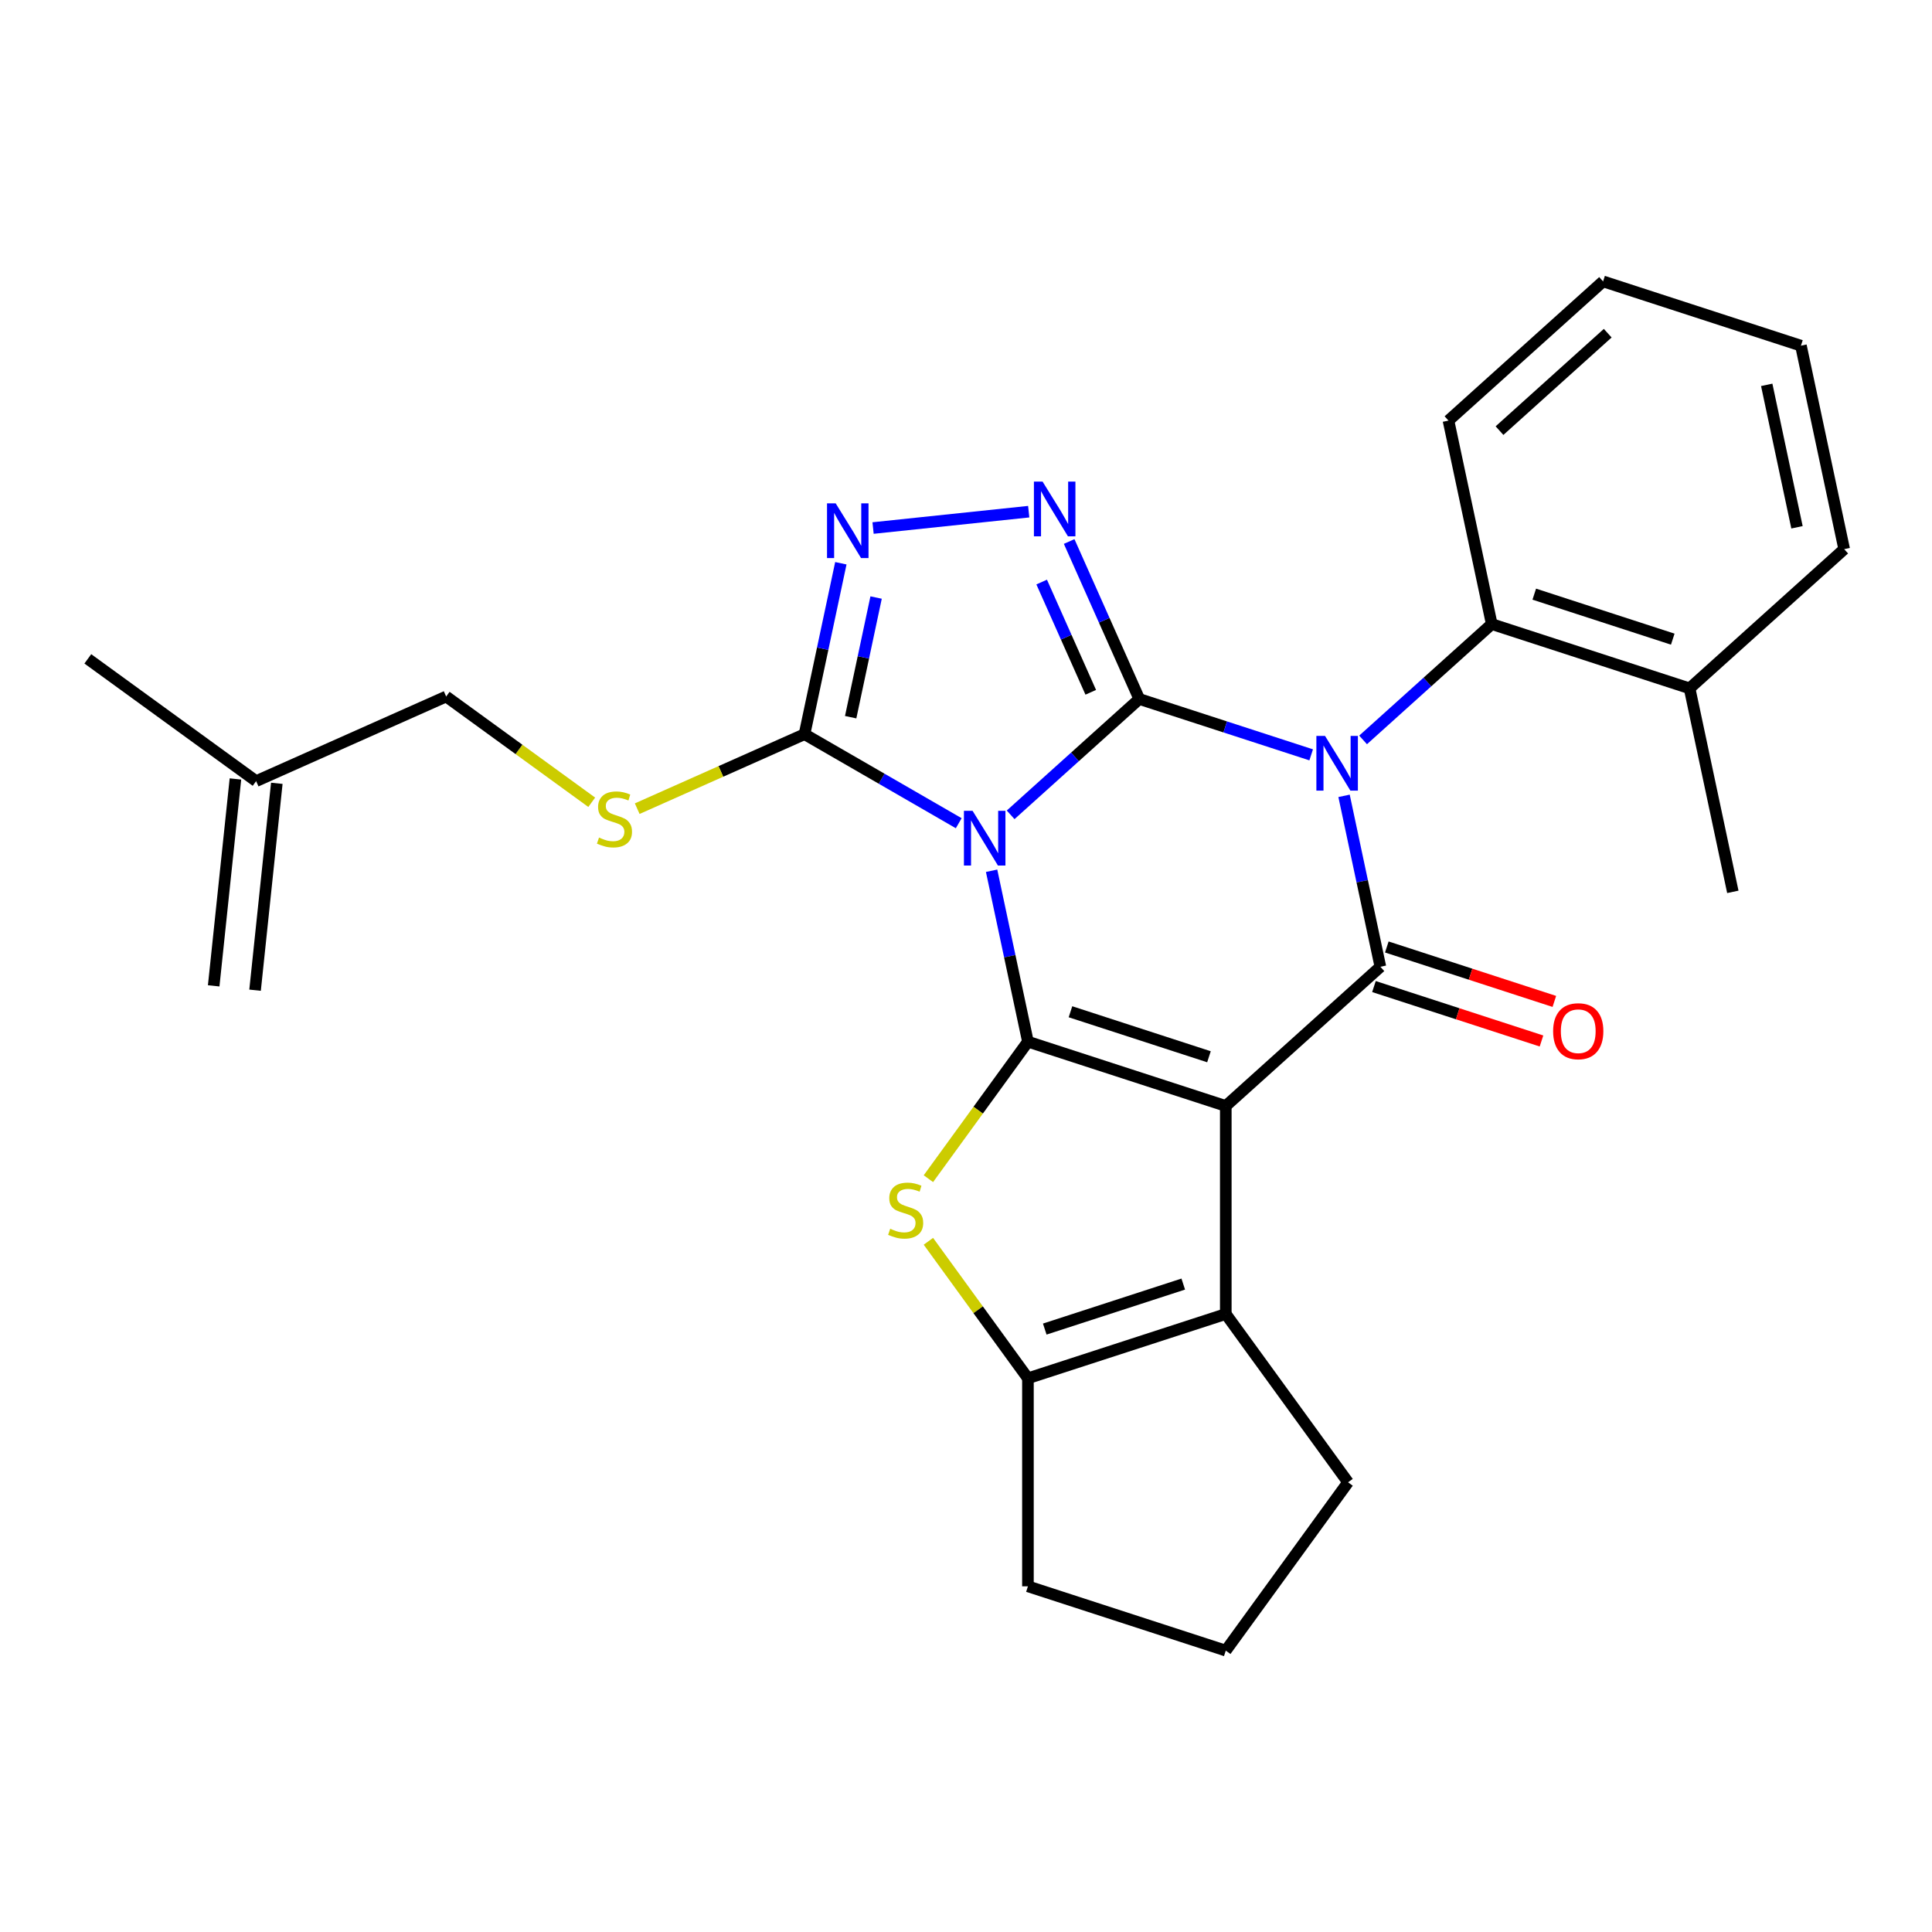 <?xml version='1.0' encoding='iso-8859-1'?>
<svg version='1.1' baseProfile='full'
              xmlns='http://www.w3.org/2000/svg'
                      xmlns:rdkit='http://www.rdkit.org/xml'
                      xmlns:xlink='http://www.w3.org/1999/xlink'
                  xml:space='preserve'
width='1000px' height='1000px' viewBox='0 0 1000 1000'>
<!-- END OF HEADER -->
<rect style='opacity:1.0;fill:#FFFFFF;stroke:none' width='1000' height='1000' x='0' y='0'> </rect>
<path class='bond-0' d='M 589.69,361.799 L 634.178,376.254' style='fill:none;fill-rule:evenodd;stroke:#000000;stroke-width:6px;stroke-linecap:butt;stroke-linejoin:miter;stroke-opacity:1' />
<path class='bond-0' d='M 634.178,376.254 L 678.665,390.709' style='fill:none;fill-rule:evenodd;stroke:#0000FF;stroke-width:6px;stroke-linecap:butt;stroke-linejoin:miter;stroke-opacity:1' />
<path class='bond-1' d='M 589.69,361.799 L 556.396,391.777' style='fill:none;fill-rule:evenodd;stroke:#000000;stroke-width:6px;stroke-linecap:butt;stroke-linejoin:miter;stroke-opacity:1' />
<path class='bond-1' d='M 556.396,391.777 L 523.102,421.755' style='fill:none;fill-rule:evenodd;stroke:#0000FF;stroke-width:6px;stroke-linecap:butt;stroke-linejoin:miter;stroke-opacity:1' />
<path class='bond-5' d='M 589.69,361.799 L 571.543,321.041' style='fill:none;fill-rule:evenodd;stroke:#000000;stroke-width:6px;stroke-linecap:butt;stroke-linejoin:miter;stroke-opacity:1' />
<path class='bond-5' d='M 571.543,321.041 L 553.396,280.282' style='fill:none;fill-rule:evenodd;stroke:#0000FF;stroke-width:6px;stroke-linecap:butt;stroke-linejoin:miter;stroke-opacity:1' />
<path class='bond-5' d='M 564.572,358.331 L 551.869,329.8' style='fill:none;fill-rule:evenodd;stroke:#000000;stroke-width:6px;stroke-linecap:butt;stroke-linejoin:miter;stroke-opacity:1' />
<path class='bond-5' d='M 551.869,329.8 L 539.167,301.269' style='fill:none;fill-rule:evenodd;stroke:#0000FF;stroke-width:6px;stroke-linecap:butt;stroke-linejoin:miter;stroke-opacity:1' />
<path class='bond-4' d='M 695.679,411.925 L 705.082,456.162' style='fill:none;fill-rule:evenodd;stroke:#0000FF;stroke-width:6px;stroke-linecap:butt;stroke-linejoin:miter;stroke-opacity:1' />
<path class='bond-4' d='M 705.082,456.162 L 714.485,500.398' style='fill:none;fill-rule:evenodd;stroke:#000000;stroke-width:6px;stroke-linecap:butt;stroke-linejoin:miter;stroke-opacity:1' />
<path class='bond-11' d='M 705.529,382.979 L 738.824,353.001' style='fill:none;fill-rule:evenodd;stroke:#0000FF;stroke-width:6px;stroke-linecap:butt;stroke-linejoin:miter;stroke-opacity:1' />
<path class='bond-11' d='M 738.824,353.001 L 772.118,323.023' style='fill:none;fill-rule:evenodd;stroke:#000000;stroke-width:6px;stroke-linecap:butt;stroke-linejoin:miter;stroke-opacity:1' />
<path class='bond-2' d='M 513.252,450.701 L 522.654,494.938' style='fill:none;fill-rule:evenodd;stroke:#0000FF;stroke-width:6px;stroke-linecap:butt;stroke-linejoin:miter;stroke-opacity:1' />
<path class='bond-2' d='M 522.654,494.938 L 532.057,539.174' style='fill:none;fill-rule:evenodd;stroke:#000000;stroke-width:6px;stroke-linecap:butt;stroke-linejoin:miter;stroke-opacity:1' />
<path class='bond-7' d='M 496.238,426.095 L 456.328,403.053' style='fill:none;fill-rule:evenodd;stroke:#0000FF;stroke-width:6px;stroke-linecap:butt;stroke-linejoin:miter;stroke-opacity:1' />
<path class='bond-7' d='M 456.328,403.053 L 416.418,380.011' style='fill:none;fill-rule:evenodd;stroke:#000000;stroke-width:6px;stroke-linecap:butt;stroke-linejoin:miter;stroke-opacity:1' />
<path class='bond-3' d='M 532.057,539.174 L 634.465,572.448' style='fill:none;fill-rule:evenodd;stroke:#000000;stroke-width:6px;stroke-linecap:butt;stroke-linejoin:miter;stroke-opacity:1' />
<path class='bond-3' d='M 554.073,523.684 L 625.758,546.976' style='fill:none;fill-rule:evenodd;stroke:#000000;stroke-width:6px;stroke-linecap:butt;stroke-linejoin:miter;stroke-opacity:1' />
<path class='bond-6' d='M 532.057,539.174 L 506.297,574.629' style='fill:none;fill-rule:evenodd;stroke:#000000;stroke-width:6px;stroke-linecap:butt;stroke-linejoin:miter;stroke-opacity:1' />
<path class='bond-6' d='M 506.297,574.629 L 480.538,610.085' style='fill:none;fill-rule:evenodd;stroke:#CCCC00;stroke-width:6px;stroke-linecap:butt;stroke-linejoin:miter;stroke-opacity:1' />
<path class='bond-8' d='M 634.465,572.448 L 634.465,680.126' style='fill:none;fill-rule:evenodd;stroke:#000000;stroke-width:6px;stroke-linecap:butt;stroke-linejoin:miter;stroke-opacity:1' />
<path class='bond-28' d='M 634.465,572.448 L 714.485,500.398' style='fill:none;fill-rule:evenodd;stroke:#000000;stroke-width:6px;stroke-linecap:butt;stroke-linejoin:miter;stroke-opacity:1' />
<path class='bond-13' d='M 711.157,510.639 L 754.515,524.727' style='fill:none;fill-rule:evenodd;stroke:#000000;stroke-width:6px;stroke-linecap:butt;stroke-linejoin:miter;stroke-opacity:1' />
<path class='bond-13' d='M 754.515,524.727 L 797.873,538.814' style='fill:none;fill-rule:evenodd;stroke:#FF0000;stroke-width:6px;stroke-linecap:butt;stroke-linejoin:miter;stroke-opacity:1' />
<path class='bond-13' d='M 717.812,490.157 L 761.17,504.245' style='fill:none;fill-rule:evenodd;stroke:#000000;stroke-width:6px;stroke-linecap:butt;stroke-linejoin:miter;stroke-opacity:1' />
<path class='bond-13' d='M 761.17,504.245 L 804.528,518.333' style='fill:none;fill-rule:evenodd;stroke:#FF0000;stroke-width:6px;stroke-linecap:butt;stroke-linejoin:miter;stroke-opacity:1' />
<path class='bond-9' d='M 532.461,264.842 L 451.9,273.31' style='fill:none;fill-rule:evenodd;stroke:#0000FF;stroke-width:6px;stroke-linecap:butt;stroke-linejoin:miter;stroke-opacity:1' />
<path class='bond-10' d='M 480.538,642.49 L 506.297,677.945' style='fill:none;fill-rule:evenodd;stroke:#CCCC00;stroke-width:6px;stroke-linecap:butt;stroke-linejoin:miter;stroke-opacity:1' />
<path class='bond-10' d='M 506.297,677.945 L 532.057,713.4' style='fill:none;fill-rule:evenodd;stroke:#000000;stroke-width:6px;stroke-linecap:butt;stroke-linejoin:miter;stroke-opacity:1' />
<path class='bond-12' d='M 416.418,380.011 L 373.12,399.288' style='fill:none;fill-rule:evenodd;stroke:#000000;stroke-width:6px;stroke-linecap:butt;stroke-linejoin:miter;stroke-opacity:1' />
<path class='bond-12' d='M 373.12,399.288 L 329.821,418.566' style='fill:none;fill-rule:evenodd;stroke:#CCCC00;stroke-width:6px;stroke-linecap:butt;stroke-linejoin:miter;stroke-opacity:1' />
<path class='bond-27' d='M 416.418,380.011 L 425.821,335.774' style='fill:none;fill-rule:evenodd;stroke:#000000;stroke-width:6px;stroke-linecap:butt;stroke-linejoin:miter;stroke-opacity:1' />
<path class='bond-27' d='M 425.821,335.774 L 435.223,291.538' style='fill:none;fill-rule:evenodd;stroke:#0000FF;stroke-width:6px;stroke-linecap:butt;stroke-linejoin:miter;stroke-opacity:1' />
<path class='bond-27' d='M 440.304,371.217 L 446.886,340.252' style='fill:none;fill-rule:evenodd;stroke:#000000;stroke-width:6px;stroke-linecap:butt;stroke-linejoin:miter;stroke-opacity:1' />
<path class='bond-27' d='M 446.886,340.252 L 453.468,309.286' style='fill:none;fill-rule:evenodd;stroke:#0000FF;stroke-width:6px;stroke-linecap:butt;stroke-linejoin:miter;stroke-opacity:1' />
<path class='bond-18' d='M 634.465,680.126 L 697.756,767.239' style='fill:none;fill-rule:evenodd;stroke:#000000;stroke-width:6px;stroke-linecap:butt;stroke-linejoin:miter;stroke-opacity:1' />
<path class='bond-29' d='M 634.465,680.126 L 532.057,713.4' style='fill:none;fill-rule:evenodd;stroke:#000000;stroke-width:6px;stroke-linecap:butt;stroke-linejoin:miter;stroke-opacity:1' />
<path class='bond-29' d='M 612.449,664.636 L 540.763,687.928' style='fill:none;fill-rule:evenodd;stroke:#000000;stroke-width:6px;stroke-linecap:butt;stroke-linejoin:miter;stroke-opacity:1' />
<path class='bond-19' d='M 532.057,713.4 L 532.057,821.078' style='fill:none;fill-rule:evenodd;stroke:#000000;stroke-width:6px;stroke-linecap:butt;stroke-linejoin:miter;stroke-opacity:1' />
<path class='bond-14' d='M 772.118,323.023 L 874.525,356.297' style='fill:none;fill-rule:evenodd;stroke:#000000;stroke-width:6px;stroke-linecap:butt;stroke-linejoin:miter;stroke-opacity:1' />
<path class='bond-14' d='M 794.134,307.532 L 865.819,330.824' style='fill:none;fill-rule:evenodd;stroke:#000000;stroke-width:6px;stroke-linecap:butt;stroke-linejoin:miter;stroke-opacity:1' />
<path class='bond-20' d='M 772.118,323.023 L 749.73,217.698' style='fill:none;fill-rule:evenodd;stroke:#000000;stroke-width:6px;stroke-linecap:butt;stroke-linejoin:miter;stroke-opacity:1' />
<path class='bond-16' d='M 306.277,415.254 L 268.607,387.885' style='fill:none;fill-rule:evenodd;stroke:#CCCC00;stroke-width:6px;stroke-linecap:butt;stroke-linejoin:miter;stroke-opacity:1' />
<path class='bond-16' d='M 268.607,387.885 L 230.936,360.516' style='fill:none;fill-rule:evenodd;stroke:#000000;stroke-width:6px;stroke-linecap:butt;stroke-linejoin:miter;stroke-opacity:1' />
<path class='bond-23' d='M 874.525,356.297 L 896.913,461.622' style='fill:none;fill-rule:evenodd;stroke:#000000;stroke-width:6px;stroke-linecap:butt;stroke-linejoin:miter;stroke-opacity:1' />
<path class='bond-24' d='M 874.525,356.297 L 954.545,284.246' style='fill:none;fill-rule:evenodd;stroke:#000000;stroke-width:6px;stroke-linecap:butt;stroke-linejoin:miter;stroke-opacity:1' />
<path class='bond-15' d='M 132.568,404.312 L 230.936,360.516' style='fill:none;fill-rule:evenodd;stroke:#000000;stroke-width:6px;stroke-linecap:butt;stroke-linejoin:miter;stroke-opacity:1' />
<path class='bond-17' d='M 121.859,403.187 L 110.604,510.275' style='fill:none;fill-rule:evenodd;stroke:#000000;stroke-width:6px;stroke-linecap:butt;stroke-linejoin:miter;stroke-opacity:1' />
<path class='bond-17' d='M 143.276,405.438 L 132.021,512.526' style='fill:none;fill-rule:evenodd;stroke:#000000;stroke-width:6px;stroke-linecap:butt;stroke-linejoin:miter;stroke-opacity:1' />
<path class='bond-22' d='M 132.568,404.312 L 45.455,341.021' style='fill:none;fill-rule:evenodd;stroke:#000000;stroke-width:6px;stroke-linecap:butt;stroke-linejoin:miter;stroke-opacity:1' />
<path class='bond-31' d='M 697.756,767.239 L 634.465,854.353' style='fill:none;fill-rule:evenodd;stroke:#000000;stroke-width:6px;stroke-linecap:butt;stroke-linejoin:miter;stroke-opacity:1' />
<path class='bond-21' d='M 532.057,821.078 L 634.465,854.353' style='fill:none;fill-rule:evenodd;stroke:#000000;stroke-width:6px;stroke-linecap:butt;stroke-linejoin:miter;stroke-opacity:1' />
<path class='bond-25' d='M 749.73,217.698 L 829.75,145.647' style='fill:none;fill-rule:evenodd;stroke:#000000;stroke-width:6px;stroke-linecap:butt;stroke-linejoin:miter;stroke-opacity:1' />
<path class='bond-25' d='M 776.143,222.894 L 832.157,172.459' style='fill:none;fill-rule:evenodd;stroke:#000000;stroke-width:6px;stroke-linecap:butt;stroke-linejoin:miter;stroke-opacity:1' />
<path class='bond-30' d='M 954.545,284.246 L 932.158,178.922' style='fill:none;fill-rule:evenodd;stroke:#000000;stroke-width:6px;stroke-linecap:butt;stroke-linejoin:miter;stroke-opacity:1' />
<path class='bond-30' d='M 930.122,272.925 L 914.451,199.198' style='fill:none;fill-rule:evenodd;stroke:#000000;stroke-width:6px;stroke-linecap:butt;stroke-linejoin:miter;stroke-opacity:1' />
<path class='bond-26' d='M 829.75,145.647 L 932.158,178.922' style='fill:none;fill-rule:evenodd;stroke:#000000;stroke-width:6px;stroke-linecap:butt;stroke-linejoin:miter;stroke-opacity:1' />
<path  class='atom-1' d='M 685.837 380.913
L 695.117 395.913
Q 696.037 397.393, 697.517 400.073
Q 698.997 402.753, 699.077 402.913
L 699.077 380.913
L 702.837 380.913
L 702.837 409.233
L 698.957 409.233
L 688.997 392.833
Q 687.837 390.913, 686.597 388.713
Q 685.397 386.513, 685.037 385.833
L 685.037 409.233
L 681.357 409.233
L 681.357 380.913
L 685.837 380.913
' fill='#0000FF'/>
<path  class='atom-2' d='M 503.41 419.689
L 512.69 434.689
Q 513.61 436.169, 515.09 438.849
Q 516.57 441.529, 516.65 441.689
L 516.65 419.689
L 520.41 419.689
L 520.41 448.009
L 516.53 448.009
L 506.57 431.609
Q 505.41 429.689, 504.17 427.489
Q 502.97 425.289, 502.61 424.609
L 502.61 448.009
L 498.93 448.009
L 498.93 419.689
L 503.41 419.689
' fill='#0000FF'/>
<path  class='atom-6' d='M 539.633 249.27
L 548.913 264.27
Q 549.833 265.75, 551.313 268.43
Q 552.793 271.11, 552.873 271.27
L 552.873 249.27
L 556.633 249.27
L 556.633 277.59
L 552.753 277.59
L 542.793 261.19
Q 541.633 259.27, 540.393 257.07
Q 539.193 254.87, 538.833 254.19
L 538.833 277.59
L 535.153 277.59
L 535.153 249.27
L 539.633 249.27
' fill='#0000FF'/>
<path  class='atom-7' d='M 460.766 636.007
Q 461.086 636.127, 462.406 636.687
Q 463.726 637.247, 465.166 637.607
Q 466.646 637.927, 468.086 637.927
Q 470.766 637.927, 472.326 636.647
Q 473.886 635.327, 473.886 633.047
Q 473.886 631.487, 473.086 630.527
Q 472.326 629.567, 471.126 629.047
Q 469.926 628.527, 467.926 627.927
Q 465.406 627.167, 463.886 626.447
Q 462.406 625.727, 461.326 624.207
Q 460.286 622.687, 460.286 620.127
Q 460.286 616.567, 462.686 614.367
Q 465.126 612.167, 469.926 612.167
Q 473.206 612.167, 476.926 613.727
L 476.006 616.807
Q 472.606 615.407, 470.046 615.407
Q 467.286 615.407, 465.766 616.567
Q 464.246 617.687, 464.286 619.647
Q 464.286 621.167, 465.046 622.087
Q 465.846 623.007, 466.966 623.527
Q 468.126 624.047, 470.046 624.647
Q 472.606 625.447, 474.126 626.247
Q 475.646 627.047, 476.726 628.687
Q 477.846 630.287, 477.846 633.047
Q 477.846 636.967, 475.206 639.087
Q 472.606 641.167, 468.246 641.167
Q 465.726 641.167, 463.806 640.607
Q 461.926 640.087, 459.686 639.167
L 460.766 636.007
' fill='#CCCC00'/>
<path  class='atom-10' d='M 432.545 260.526
L 441.825 275.526
Q 442.745 277.006, 444.225 279.686
Q 445.705 282.366, 445.785 282.526
L 445.785 260.526
L 449.545 260.526
L 449.545 288.846
L 445.665 288.846
L 435.705 272.446
Q 434.545 270.526, 433.305 268.326
Q 432.105 266.126, 431.745 265.446
L 431.745 288.846
L 428.065 288.846
L 428.065 260.526
L 432.545 260.526
' fill='#0000FF'/>
<path  class='atom-13' d='M 310.049 433.527
Q 310.369 433.647, 311.689 434.207
Q 313.009 434.767, 314.449 435.127
Q 315.929 435.447, 317.369 435.447
Q 320.049 435.447, 321.609 434.167
Q 323.169 432.847, 323.169 430.567
Q 323.169 429.007, 322.369 428.047
Q 321.609 427.087, 320.409 426.567
Q 319.209 426.047, 317.209 425.447
Q 314.689 424.687, 313.169 423.967
Q 311.689 423.247, 310.609 421.727
Q 309.569 420.207, 309.569 417.647
Q 309.569 414.087, 311.969 411.887
Q 314.409 409.687, 319.209 409.687
Q 322.489 409.687, 326.209 411.247
L 325.289 414.327
Q 321.889 412.927, 319.329 412.927
Q 316.569 412.927, 315.049 414.087
Q 313.529 415.207, 313.569 417.167
Q 313.569 418.687, 314.329 419.607
Q 315.129 420.527, 316.249 421.047
Q 317.409 421.567, 319.329 422.167
Q 321.889 422.967, 323.409 423.767
Q 324.929 424.567, 326.009 426.207
Q 327.129 427.807, 327.129 430.567
Q 327.129 434.487, 324.489 436.607
Q 321.889 438.687, 317.529 438.687
Q 315.009 438.687, 313.089 438.127
Q 311.209 437.607, 308.969 436.687
L 310.049 433.527
' fill='#CCCC00'/>
<path  class='atom-14' d='M 803.893 533.752
Q 803.893 526.952, 807.253 523.152
Q 810.613 519.352, 816.893 519.352
Q 823.173 519.352, 826.533 523.152
Q 829.893 526.952, 829.893 533.752
Q 829.893 540.632, 826.493 544.552
Q 823.093 548.432, 816.893 548.432
Q 810.653 548.432, 807.253 544.552
Q 803.893 540.672, 803.893 533.752
M 816.893 545.232
Q 821.213 545.232, 823.533 542.352
Q 825.893 539.432, 825.893 533.752
Q 825.893 528.192, 823.533 525.392
Q 821.213 522.552, 816.893 522.552
Q 812.573 522.552, 810.213 525.352
Q 807.893 528.152, 807.893 533.752
Q 807.893 539.472, 810.213 542.352
Q 812.573 545.232, 816.893 545.232
' fill='#FF0000'/>
</svg>
